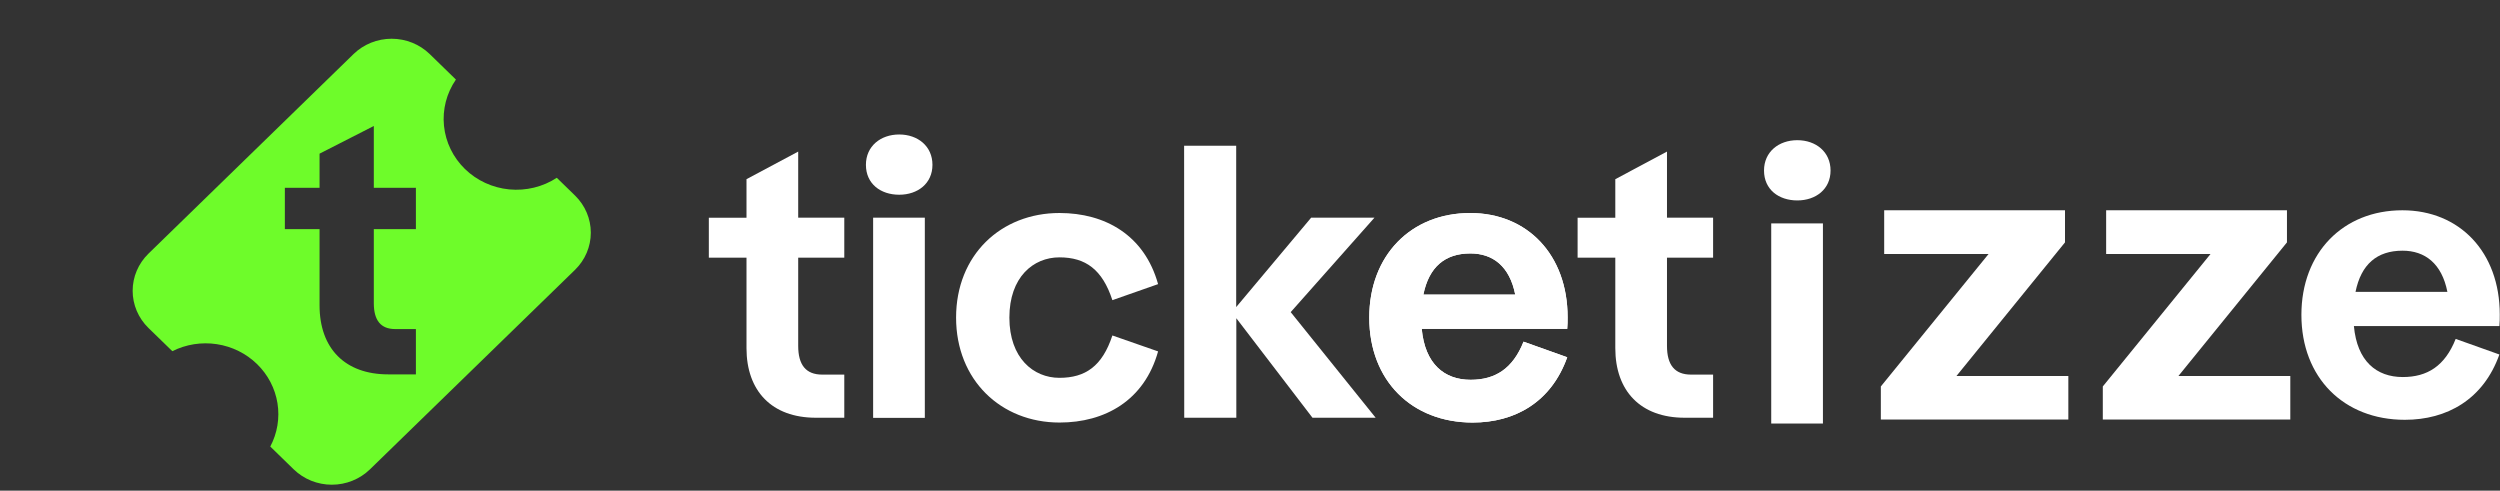 <svg width="214" height="42" viewBox="0 0 214 42" fill="none" xmlns="http://www.w3.org/2000/svg">
<rect x="0" y="0" width="214" height="42" fill="#333333" stroke="none"/>
<path d="M49.231 16.747L47.662 15.219C46.464 15.999 45.026 16.35 43.592 16.213C42.158 16.075 40.818 15.458 39.799 14.466C38.781 13.474 38.147 12.169 38.005 10.773C37.864 9.377 38.225 7.976 39.026 6.81L36.782 4.626C35.916 3.787 34.745 3.316 33.523 3.316C32.302 3.316 31.13 3.787 30.265 4.626L12.7 21.72C11.839 22.563 11.355 23.704 11.355 24.893C11.355 26.082 11.839 27.223 12.7 28.066L14.751 30.061C15.924 29.473 17.258 29.263 18.562 29.461C19.865 29.66 21.07 30.256 22.003 31.164C22.936 32.073 23.548 33.246 23.752 34.515C23.956 35.784 23.74 37.083 23.136 38.225L25.145 40.181C26.011 41.02 27.182 41.491 28.404 41.491C29.625 41.491 30.797 41.02 31.663 40.181L49.231 23.089C50.091 22.246 50.574 21.106 50.574 19.918C50.574 18.73 50.091 17.59 49.231 16.747ZM35.601 19.616H31.998V25.954C31.998 27.43 32.6 28.168 33.832 28.168H35.601V32.046H33.231C29.534 32.046 27.354 29.83 27.354 26.138V19.616H24.384V16.076H27.354V13.154L31.998 10.784V16.076H35.601V19.616Z" fill="#6EFC2A"/>
<path d="M63.9 22.059H60.676V18.639H63.9V15.338L68.326 12.975V18.634H72.271V22.054H68.326V29.603C68.326 31.233 68.978 32.066 70.384 32.066H72.271V35.758H69.835C66.056 35.758 63.9 33.461 63.9 29.801V22.059Z" fill="white"/>
<path d="M74.123 14.109C74.123 12.511 75.382 11.512 76.972 11.512C78.561 11.512 79.818 12.511 79.818 14.109C79.818 15.707 78.558 16.669 76.972 16.669C75.385 16.669 74.123 15.739 74.123 14.109ZM74.74 18.634H79.165V35.767H74.74V18.634Z" fill="white"/>
<path d="M151 14.597C151 12.999 152.259 12 153.849 12C155.438 12 156.695 12.999 156.695 14.597C156.695 16.195 155.436 17.157 153.849 17.157C152.262 17.157 151 16.227 151 14.597ZM151.617 19.122H156.043V36.255H151.617V19.122Z" fill="white"/>
<path d="M81.841 27.185C81.841 21.827 85.683 18.233 90.693 18.233C94.602 18.233 97.965 20.129 99.132 24.321L95.22 25.694C94.363 23.066 92.922 22.03 90.685 22.03C88.449 22.03 86.403 23.725 86.403 27.187C86.403 30.649 88.461 32.342 90.685 32.342C92.91 32.342 94.356 31.345 95.22 28.716L99.132 30.08C97.965 34.272 94.597 36.17 90.693 36.17C85.683 36.168 81.841 32.535 81.841 27.185Z" fill="white"/>
<path d="M101.36 12.477H105.818V26.286L112.234 18.634H117.653L110.484 26.718L117.756 35.758H112.348L105.829 27.241V35.758H101.37L101.36 12.477Z" fill="white"/>
<path d="M130.415 29.247L134.155 30.581C132.782 34.438 129.661 36.17 126.059 36.17C120.845 36.17 117.208 32.577 117.208 27.187C117.208 21.863 120.777 18.235 125.853 18.235C130.76 18.235 134.188 21.829 134.188 27.153C134.188 27.453 134.188 27.852 134.155 28.15H121.701C121.976 31.145 123.623 32.511 125.888 32.511C127.979 32.508 129.49 31.575 130.415 29.247ZM121.85 25.22H129.704C129.226 22.792 127.785 21.695 125.863 21.695C123.684 21.695 122.319 22.858 121.84 25.22H121.85Z" fill="white"/>
<path d="M130.415 29.247L134.155 30.581C132.782 34.438 129.661 36.17 126.059 36.17C120.845 36.17 117.208 32.577 117.208 27.187C117.208 21.863 120.777 18.235 125.853 18.235C130.76 18.235 134.188 21.829 134.188 27.153C134.188 27.453 134.188 27.852 134.155 28.15H121.701C121.976 31.145 123.623 32.511 125.888 32.511C127.979 32.508 129.49 31.575 130.415 29.247ZM121.85 25.22H129.704C129.226 22.792 127.785 21.695 125.863 21.695C123.684 21.695 122.319 22.858 121.84 25.22H121.85Z" fill="white"/>
<path d="M138.27 22.059H135.043V18.639H138.27V15.338L142.694 12.975V18.634H146.641V22.054H142.694V29.603C142.694 31.233 143.346 32.066 144.754 32.066H146.641V35.758H144.205C140.427 35.758 138.27 33.461 138.27 29.801V22.059Z" fill="white"/>
<path d="M210.207 29.011L213.948 30.345C212.575 34.203 209.454 35.935 205.852 35.935C200.637 35.935 197 32.341 197 26.952C197 21.628 200.569 18 205.645 18C210.552 18 213.98 21.594 213.98 26.917C213.98 27.218 213.98 27.616 213.948 27.914H201.494C201.768 30.91 203.416 32.275 205.68 32.275C207.771 32.273 209.283 31.34 210.207 29.011ZM201.642 24.985H209.497C209.018 22.556 207.577 21.459 205.655 21.459C203.476 21.459 202.111 22.622 201.632 24.985H201.642Z" fill="white"/>
<path d="M177.05 32.186V35.91H162.375V32.186H177.05ZM176.764 20.748L164.446 35.91H161V33.08L173.265 18H176.764V20.748ZM174.943 18V21.741H161.286V18H174.943Z" fill="white"/>
<path d="M196.05 32.186V35.91H181.375V32.186H196.05ZM195.764 20.748L183.446 35.91H180V33.08L192.265 18H195.764V20.748ZM193.943 18V21.741H180.286V18H193.943Z" fill="white"/>
</svg>
